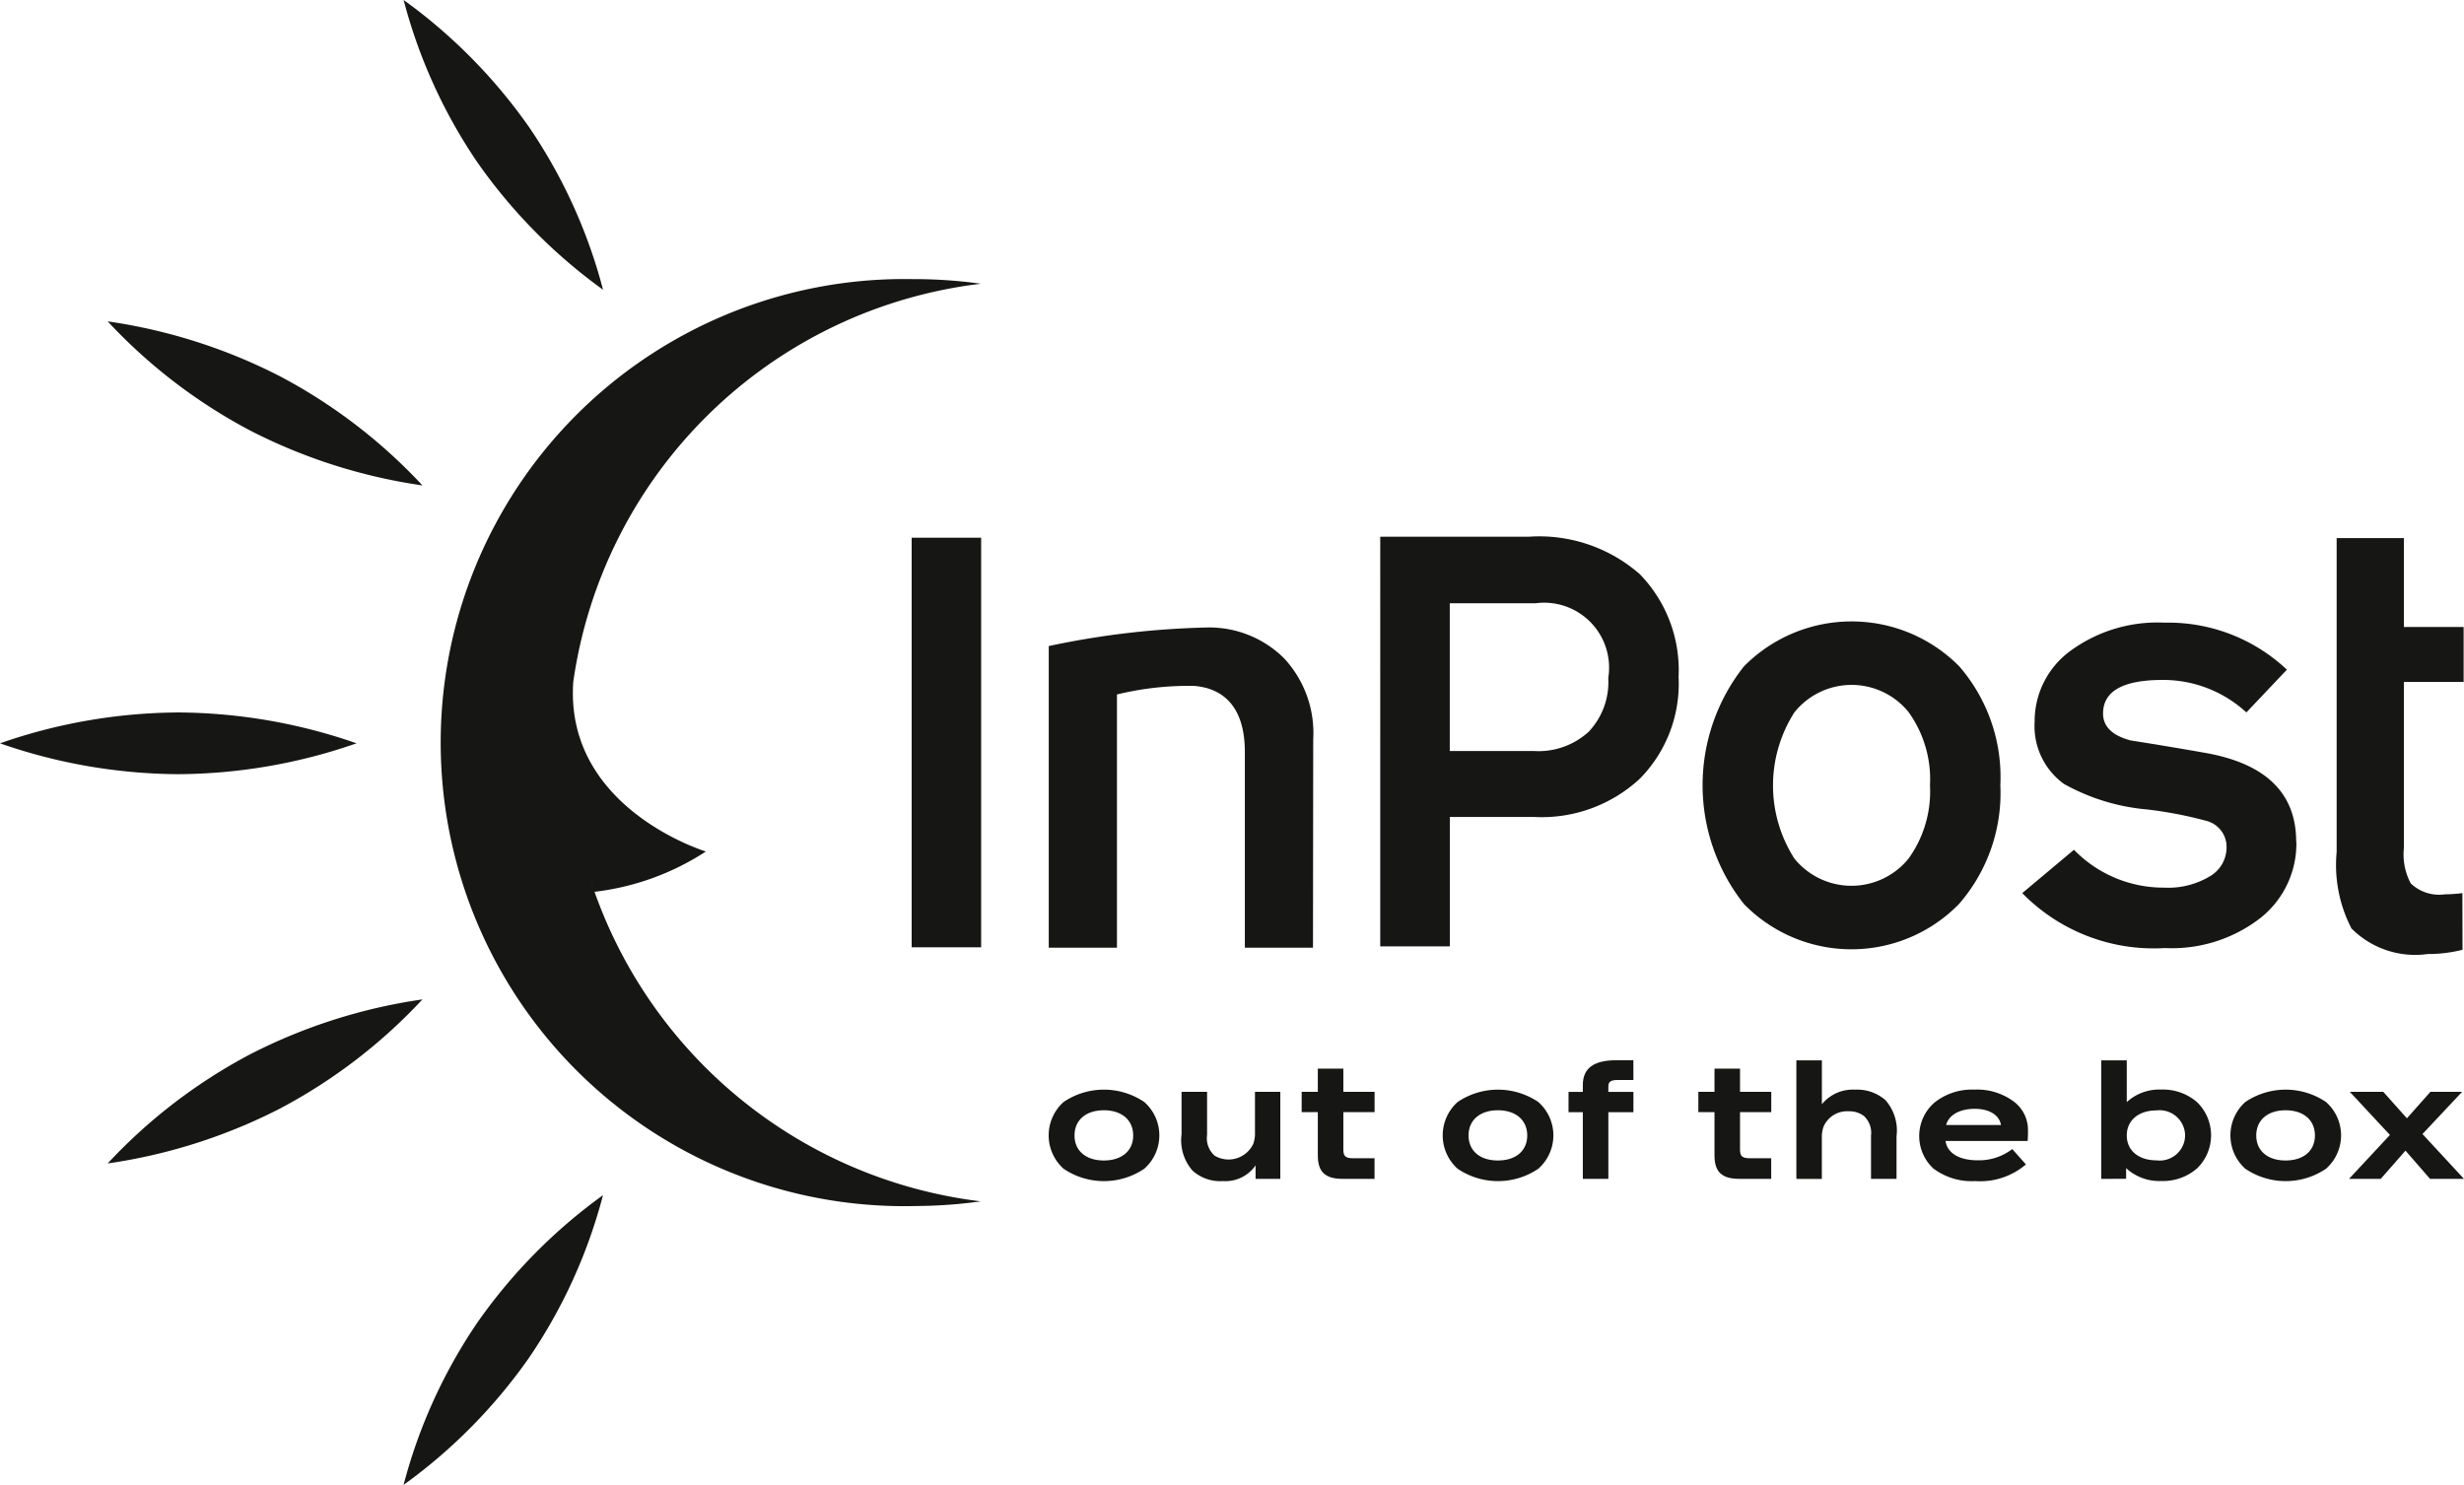 <svg id="Group_4456" data-name="Group 4456" xmlns="http://www.w3.org/2000/svg" xmlns:xlink="http://www.w3.org/1999/xlink" width="53.09" height="32" viewBox="0 0 53.09 32">
  <defs>
    <clipPath id="clip-path">
      <rect id="Rectangle_5200" data-name="Rectangle 5200" width="53.089" height="32" fill="#161615"/>
    </clipPath>
  </defs>
  <g id="Group_4455" data-name="Group 4455" clip-path="url(#clip-path)">
    <path id="Path_4041" data-name="Path 4041" d="M187.467,193.945c0-.331-.246-.543-.632-.543s-.632.212-.632.543.246.539.632.539.632-.208.632-.539m-1.5.717a.966.966,0,0,1,0-1.438,1.552,1.552,0,0,1,1.739,0,.959.959,0,0,1,0,1.438,1.55,1.55,0,0,1-1.739,0" transform="translate(-163.051 -169.475)" fill="#161615"/>
    <path id="Path_4042" data-name="Path 4042" d="M210.779,193.35h.546v1.875h-.533v-.29a.791.791,0,0,1-.707.338.887.887,0,0,1-.652-.226.993.993,0,0,1-.236-.782v-.915h.55v.929a.5.5,0,0,0,.164.447.588.588,0,0,0,.83-.253.648.648,0,0,0,.038-.239Z" transform="translate(-183.739 -169.82)" fill="#161615"/>
    <path id="Path_4043" data-name="Path 4043" d="M232.015,191.158v.444h-.686c-.379,0-.536-.15-.536-.506v-.932h-.348v-.437h.348v-.5h.55v.5h.673v.437h-.673v.81c0,.14.048.184.215.184Z" transform="translate(-202.399 -166.197)" fill="#161615"/>
    <path id="Path_4044" data-name="Path 4044" d="M257.2,193.945c0-.331-.246-.543-.632-.543s-.632.212-.632.543.246.539.632.539.632-.208.632-.539m-1.5.717a.966.966,0,0,1,0-1.438,1.552,1.552,0,0,1,1.739,0,.959.959,0,0,1,0,1.438,1.55,1.55,0,0,1-1.739,0" transform="translate(-224.294 -169.475)" fill="#161615"/>
    <path id="Path_4045" data-name="Path 4045" d="M279.107,188.19h-.345c-.14,0-.195.037-.195.136v.12h.54v.437h-.54v1.438h-.55v-1.438h-.308v-.437h.308V188.3c0-.365.236-.536.717-.536h.372Z" transform="translate(-243.913 -164.915)" fill="#161615"/>
    <path id="Path_4046" data-name="Path 4046" d="M302.246,191.158v.444h-.686c-.379,0-.536-.15-.536-.506v-.932h-.348v-.437h.348v-.5h.55v.5h.673v.437h-.673v.81c0,.14.048.184.215.184Z" transform="translate(-264.083 -166.197)" fill="#161615"/>
    <path id="Path_4047" data-name="Path 4047" d="M318.043,190.32v-2.555h.55v.946a.86.86,0,0,1,.717-.314.924.924,0,0,1,.652.225.993.993,0,0,1,.239.782v.915h-.55v-.929a.492.492,0,0,0-.154-.427.522.522,0,0,0-.328-.1.551.551,0,0,0-.543.338.7.7,0,0,0-.034.239v.881Z" transform="translate(-279.338 -164.914)" fill="#161615"/>
    <path id="Path_4048" data-name="Path 4048" d="M340.369,193.719h1.182c-.038-.215-.25-.348-.567-.348s-.557.129-.615.348m-.263.949a.955.955,0,0,1,.014-1.434,1.293,1.293,0,0,1,.857-.277,1.32,1.32,0,0,1,.834.246.76.76,0,0,1,.321.632.44.44,0,0,1,0,.068c0,.024,0,.075-.007.16h-1.769c.038.263.294.417.693.417a1.179,1.179,0,0,0,.745-.242l.294.331a1.514,1.514,0,0,1-1.09.359,1.368,1.368,0,0,1-.888-.26" transform="translate(-298.437 -169.475)" fill="#161615"/>
    <path id="Path_4049" data-name="Path 4049" d="M373.825,189.384a.551.551,0,0,0-.618-.54c-.383,0-.639.215-.639.54s.256.536.639.536a.547.547,0,0,0,.618-.536m-1.807.936v-2.555h.55v.9a1.034,1.034,0,0,1,.741-.27,1.114,1.114,0,0,1,.775.273.994.994,0,0,1,0,1.424,1.113,1.113,0,0,1-.775.273,1.05,1.05,0,0,1-.755-.277v.229Z" transform="translate(-326.744 -164.914)" fill="#161615"/>
    <path id="Path_4050" data-name="Path 4050" d="M396.688,193.945c0-.331-.246-.543-.632-.543s-.632.212-.632.543.246.539.632.539.632-.208.632-.539m-1.5.717a.966.966,0,0,1,0-1.438,1.552,1.552,0,0,1,1.739,0,.959.959,0,0,1,0,1.438,1.55,1.55,0,0,1-1.739,0" transform="translate(-346.81 -169.475)" fill="#161615"/>
    <path id="Path_4051" data-name="Path 4051" d="M418.366,195.225h-.731l-.529-.608-.533.608h-.683l.881-.946-.864-.929h.721l.509.57.506-.57h.683l-.854.909Z" transform="translate(-365.277 -169.82)" fill="#161615"/>
    <path id="Path_4052" data-name="Path 4052" d="M191.341,118.03h-1.468V113.81c0-.889-.392-1.367-1.1-1.422a6.6,6.6,0,0,0-1.656.185v5.457h-1.469v-6.5a18.217,18.217,0,0,1,3.4-.4,2.284,2.284,0,0,1,1.672.666,2.363,2.363,0,0,1,.626,1.746Z" transform="translate(-163.051 -97.607)" fill="#161615"/>
    <path id="Path_4053" data-name="Path 4053" d="M416.416,104.156a3.035,3.035,0,0,1-.752.092,1.936,1.936,0,0,1-1.641-.552,2.976,2.976,0,0,1-.319-1.645V95.284h1.449V97.2h1.287v1.184h-1.287v3.577a1.333,1.333,0,0,0,.147.764.887.887,0,0,0,.738.236,3.131,3.131,0,0,0,.375-.026Z" transform="translate(-363.358 -83.688)" fill="#161615"/>
    <path id="Path_4054" data-name="Path 4054" d="M7.682,126.832a11.828,11.828,0,0,1-3.841.665A11.83,11.83,0,0,1,0,126.832a11.832,11.832,0,0,1,3.841-.665,11.83,11.83,0,0,1,3.841.665" transform="translate(0 -110.813)" fill="#161615"/>
    <path id="Path_4055" data-name="Path 4055" d="M75.759,6.243a11.524,11.524,0,0,1-2.71-2.75A11.283,11.283,0,0,1,71.464,0a11.528,11.528,0,0,1,2.71,2.75,11.283,11.283,0,0,1,1.586,3.493" transform="translate(-62.767)" fill="#161615"/>
    <path id="Path_4056" data-name="Path 4056" d="M25.849,60.446a11.8,11.8,0,0,1-3.709-1.181,11.581,11.581,0,0,1-3.073-2.354,11.8,11.8,0,0,1,3.709,1.181,11.582,11.582,0,0,1,3.073,2.354" transform="translate(-16.747 -49.985)" fill="#161615"/>
    <path id="Path_4057" data-name="Path 4057" d="M81.53,62.635a5.574,5.574,0,0,0,2.4-.869s-3.049-.923-2.857-3.657a10.075,10.075,0,0,1,8.783-8.578,10.477,10.477,0,0,0-1.477-.1,9.99,9.99,0,1,0,.092,19.975,10.451,10.451,0,0,0,1.382-.1A10.126,10.126,0,0,1,81.451,62.4" transform="translate(-68.721 -43.416)" fill="#161615"/>
    <path id="Path_4058" data-name="Path 4058" d="M75.759,211.643a11.523,11.523,0,0,0-2.71,2.75,11.281,11.281,0,0,0-1.586,3.493,11.527,11.527,0,0,0,2.71-2.75,11.28,11.28,0,0,0,1.586-3.493" transform="translate(-62.767 -185.886)" fill="#161615"/>
    <path id="Path_4059" data-name="Path 4059" d="M25.849,176.983a11.8,11.8,0,0,0-3.709,1.181,11.579,11.579,0,0,0-3.073,2.354,11.8,11.8,0,0,0,3.709-1.181,11.582,11.582,0,0,0,3.073-2.354" transform="translate(-16.747 -155.445)" fill="#161615"/>
    <rect id="Rectangle_5199" data-name="Rectangle 5199" width="1.497" height="8.827" transform="translate(19.643 11.588)" fill="#161615"/>
    <path id="Path_4060" data-name="Path 4060" d="M250.814,98.076a2.917,2.917,0,0,1-.838,2.178,3.112,3.112,0,0,1-2.276.822h-1.815v2.789h-1.5V95.036h3.206a3.289,3.289,0,0,1,2.389.81,2.967,2.967,0,0,1,.832,2.23m-1.513,0a1.4,1.4,0,0,0-1.57-1.605h-1.846v3.184H247.7a1.605,1.605,0,0,0,1.175-.414,1.558,1.558,0,0,0,.423-1.165" transform="translate(-214.646 -83.47)" fill="#161615"/>
    <path id="Path_4061" data-name="Path 4061" d="M307.855,113.567a3.647,3.647,0,0,1-.893,2.566,3.239,3.239,0,0,1-4.63,0,4.125,4.125,0,0,1,0-5.125,3.263,3.263,0,0,1,4.637,0,3.644,3.644,0,0,1,.886,2.559m-1.516.007a2.48,2.48,0,0,0-.463-1.581,1.579,1.579,0,0,0-2.457.006,2.923,2.923,0,0,0,0,3.155,1.584,1.584,0,0,0,2.457,0,2.48,2.48,0,0,0,.463-1.58" transform="translate(-264.755 -96.649)" fill="#161615"/>
    <path id="Path_4062" data-name="Path 4062" d="M363.944,114.978a2.041,2.041,0,0,1-.779,1.645,3.112,3.112,0,0,1-2.053.644,3.962,3.962,0,0,1-3.074-1.184l1.114-.934a2.691,2.691,0,0,0,1.946.816,1.736,1.736,0,0,0,.98-.243.719.719,0,0,0,.362-.612.579.579,0,0,0-.416-.579,8.848,8.848,0,0,0-1.289-.25,4.47,4.47,0,0,1-1.8-.552,1.536,1.536,0,0,1-.63-1.342,1.875,1.875,0,0,1,.765-1.52,3.174,3.174,0,0,1,2.04-.612,3.722,3.722,0,0,1,2.63,1.013l-.873.921a2.649,2.649,0,0,0-1.8-.7q-1.288,0-1.288.724,0,.42.591.579.831.131,1.651.276,1.919.355,1.919,1.908" transform="translate(-314.466 -96.836)" fill="#161615"/>
  </g>
</svg>
